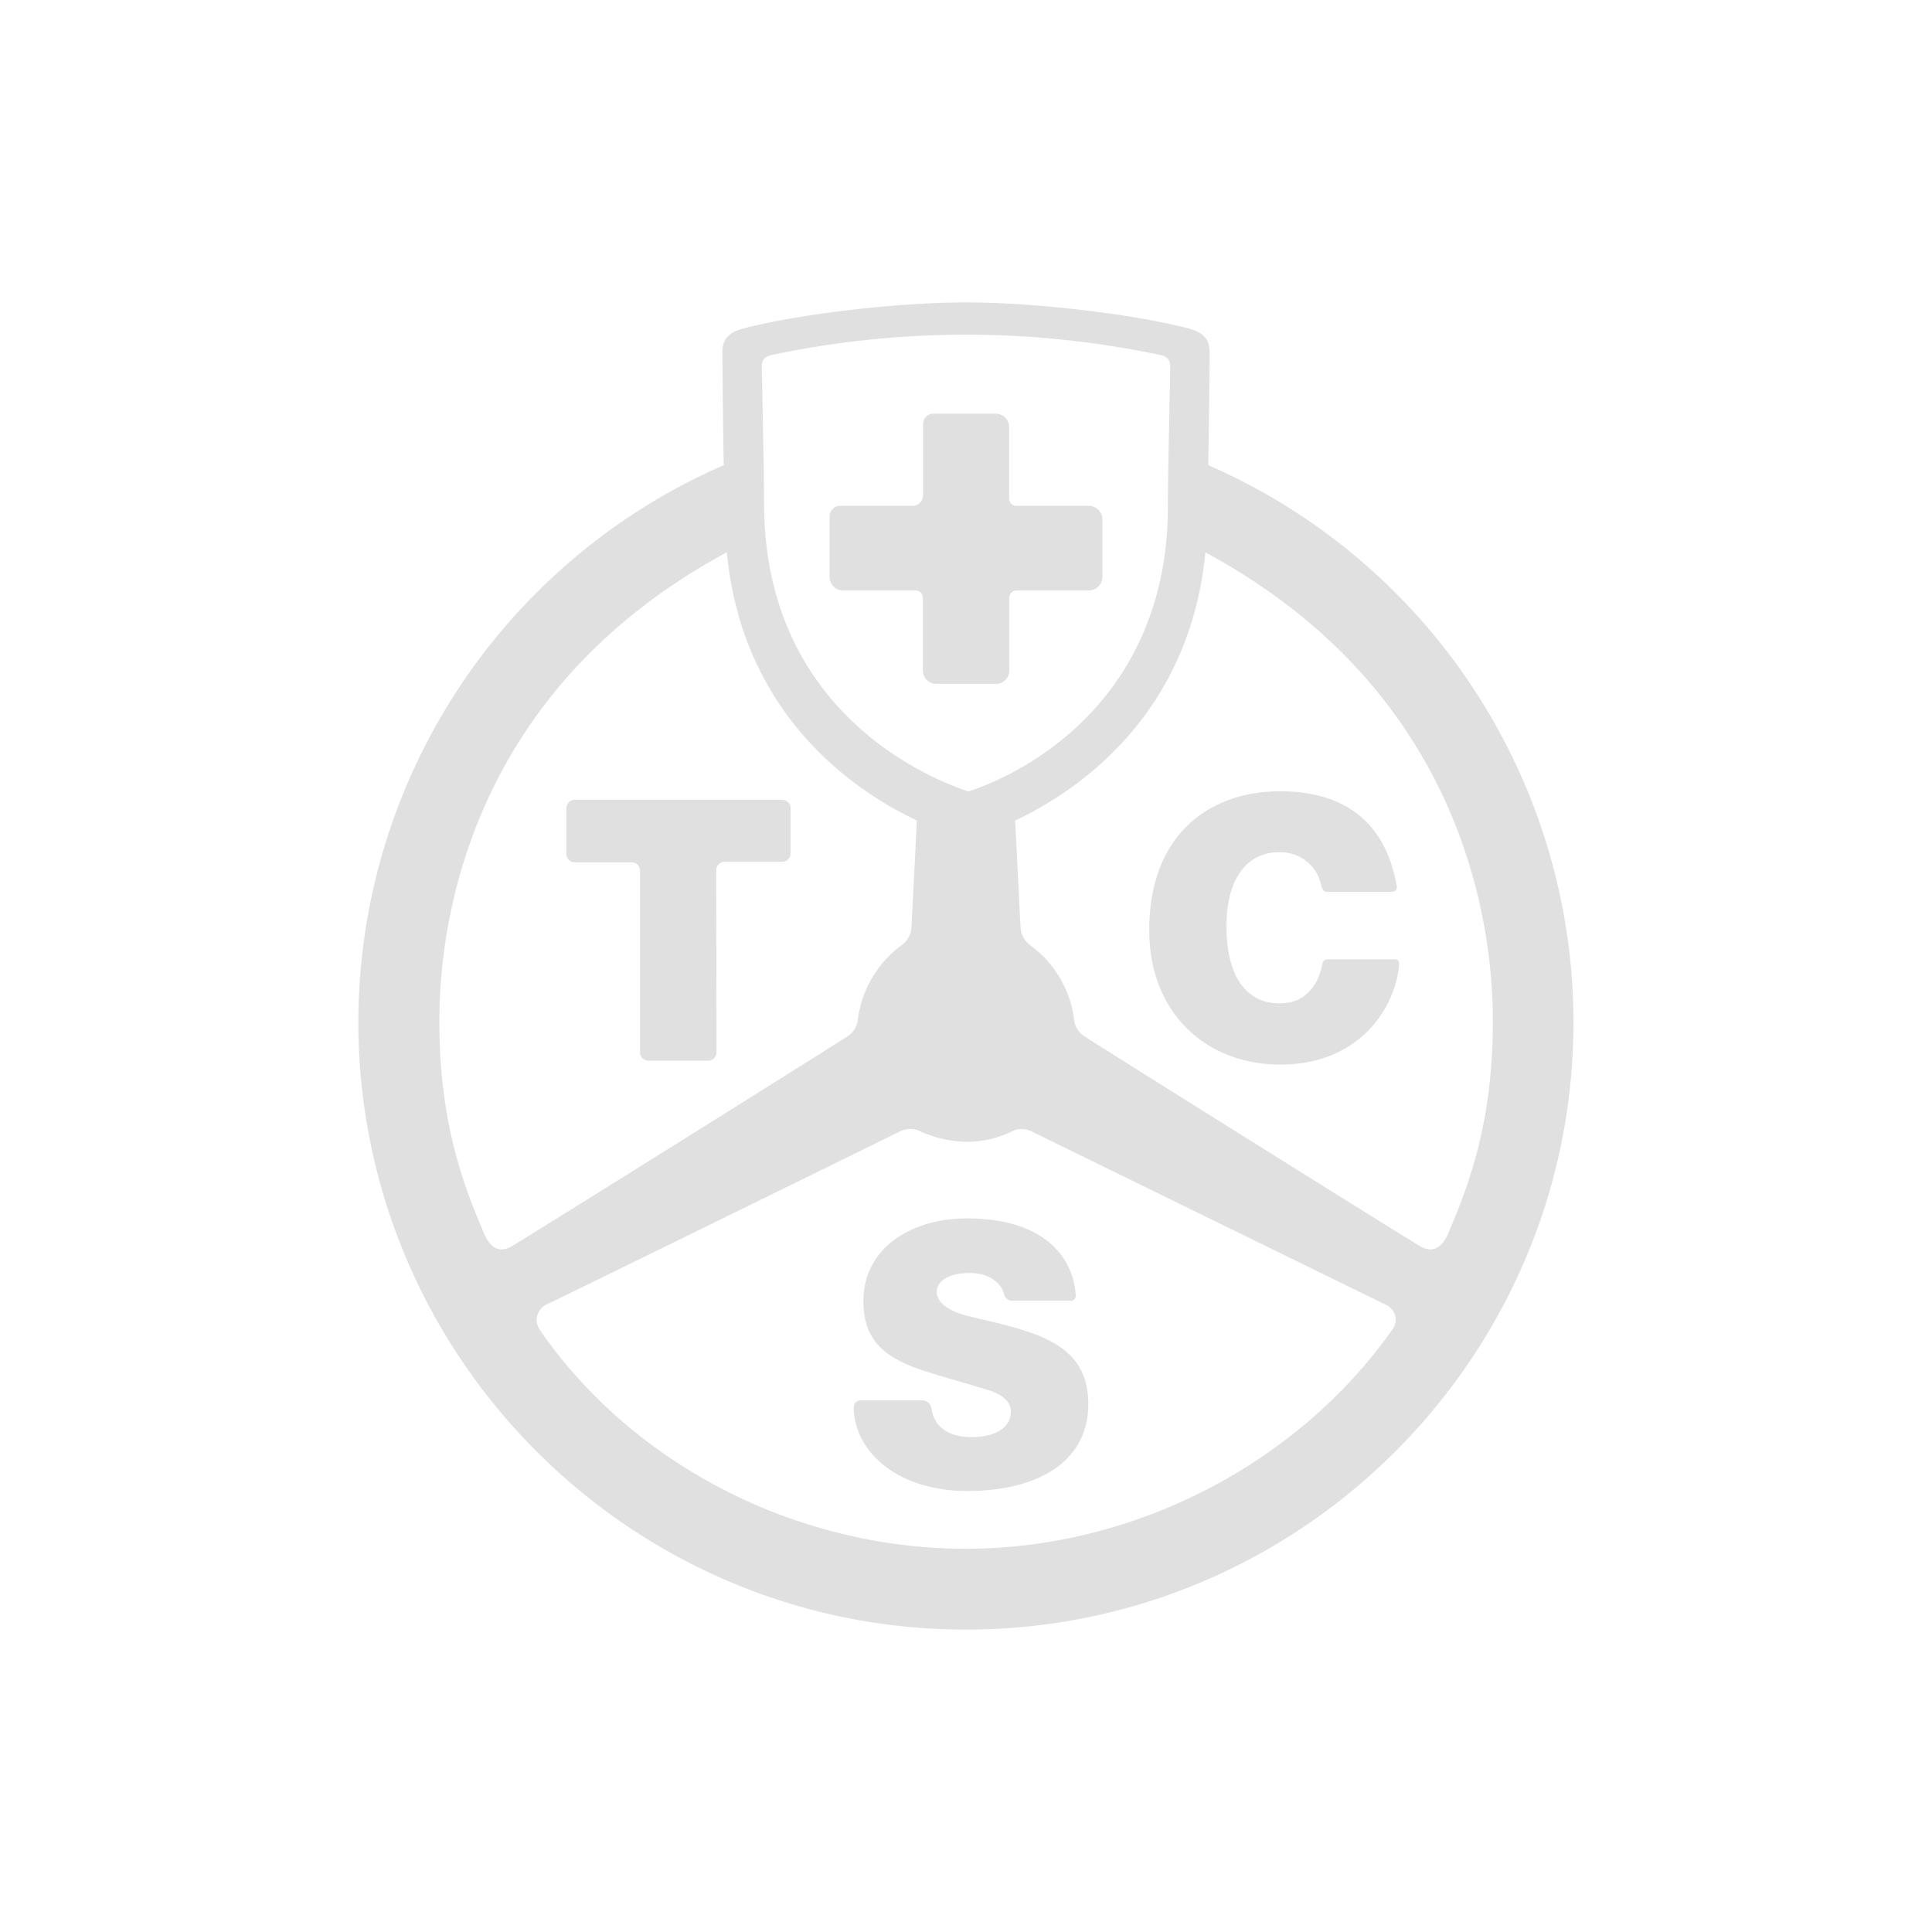 <?xml version="1.0" encoding="UTF-8"?> <svg xmlns="http://www.w3.org/2000/svg" id="Calque_1" data-name="Calque 1" viewBox="0 0 460 460"><defs><style>.cls-1,.cls-2{fill:#e0e0e0;}.cls-1{fill-rule:evenodd;}</style></defs><path id="Hintergrund" class="cls-1" d="M221.84,335.66c.55,3.44,3.21,6.51,9.52,6.51,4.6,0,9.32-1.59,9.32-6.14,0-2.35-2.24-4.07-5.16-5-2.48-.76-12.72-3.72-15.35-4.58-8.48-2.78-14.61-6.51-14.61-16.64,0-12.6,11.26-19.7,24.67-19.72,18,0,25.1,8.91,25.87,17.87.28,2-1.33,1.73-1.33,1.73h-14s-1.33,0-1.75-1.68c-.45-2-3-4.92-8-4.92-7.31,0-8,3.49-8,4.46,0,2.49,2.59,4.71,8.28,6,15.35,3.57,27.75,6.19,27.82,20.59.08,14.78-13.4,20.9-28.85,20.86-15.91,0-26.45-8.69-27-19.35-.14-2.34,1.6-2.23,1.6-2.23h14.91S221.52,333.42,221.84,335.66Z"></path><path class="cls-1" d="M331.6,228.41H316.08a1.18,1.18,0,0,0-1.2,1.05c-1,5-3.95,9.44-10.22,9.44-7.47,0-12.64-5.79-12.64-18.44,0-11.22,4.87-17.54,12.44-17.54A9.88,9.88,0,0,1,314.62,211c.35,1.46,1.32,1.34,1.32,1.34h15.42a1.16,1.16,0,0,0,1.16-1.59c-3-16.58-14.15-22.35-27.79-22.35-16.21,0-31.1,9.81-31.1,33.07,0,19.61,13.4,32,31.23,32,19.27,0,27.6-14.12,28.25-23.95C333.28,228.17,331.6,228.41,331.6,228.41Z"></path><path class="cls-1" d="M170.53,207.19a2,2,0,0,1,2-2h13.71a2,2,0,0,0,2-2V192.43a2,2,0,0,0-2-2H136.85a2,2,0,0,0-2,2v10.89a2,2,0,0,0,2,2h13.54a2,2,0,0,1,2,2v43.23a2,2,0,0,0,2,2h14.21a2,2,0,0,0,2-2Z"></path><path class="cls-2" d="M287.68,110.75c.21-11.89.32-24.91.32-26.9,0-3.41-1.79-4.82-5.37-5.74C269.63,74.77,246.37,72,230,72s-39.63,2.77-52.63,6.11c-3.58.92-5.37,2.33-5.37,5.74,0,2,.11,15,.32,26.9a144.83,144.83,0,0,0-87,132.61C85.36,323.11,150.24,388,230,388s144.64-64.89,144.64-144.64A144.85,144.85,0,0,0,287.68,110.75ZM183.78,84.51a224,224,0,0,1,92.43,0c1.19.26,2.41.79,2.41,2.67,0,.1,0,.33,0,.67h0s0,0,0,.08c0,1.32-.55,24.74-.55,32.62,0,43.52-30.59,62.3-47.48,67.89h0l-.23-.08c-8-2.63-48.44-18.29-48.44-68.55,0-5.59-.27-18.86-.43-26.79-.07-3.19-.11-5.44-.11-5.83C181.38,85.3,182.59,84.77,183.78,84.51Zm-61.9,212.2a5,5,0,0,1-2.48.76c-1.64,0-3-1.23-4.05-3.56-5.3-12.32-10.94-27.51-10.73-52,.19-22.81,7.48-77.54,68.43-110.41,3.69,38.27,29.65,56.52,45.26,63.85-.24,4.55-.47,9.19-.57,11.28-.39,7.59-.69,13.58-.73,14.14a5.6,5.6,0,0,1-2.49,4.39,26.06,26.06,0,0,0-10.27,17.63A5.36,5.36,0,0,1,202,246.6C199.59,248.27,125.45,294.64,121.88,296.71Zm209.64,19.86c-22.76,32.19-61.67,52.18-101.53,52.18-40.46,0-79.34-20-101.49-52.15a4.21,4.21,0,0,1-.57-3.43,4.32,4.32,0,0,1,2.55-2.75c1.42-.63,33.35-16.28,67.64-33.09l16.26-8a5.56,5.56,0,0,1,2.38-.52,4.84,4.84,0,0,1,2,.39,27.75,27.75,0,0,0,11.48,2.66,25,25,0,0,0,11.05-2.65,4.5,4.5,0,0,1,1.92-.37,5.22,5.22,0,0,1,2.13.41l84.46,41.33a4.21,4.21,0,0,1,2.4,2.67A4,4,0,0,1,331.52,316.57Zm9.08-19.1a5,5,0,0,1-2.49-.76c-3.57-2.07-77.7-48.44-80.12-50.11a5.35,5.35,0,0,1-2.24-3.79,26,26,0,0,0-10.27-17.62A5.6,5.6,0,0,1,243,220.8c-.05-.57-.35-6.56-.73-14.15-.1-2.09-.34-6.73-.57-11.28C257.3,188,283.26,169.8,287,131.52c60.95,32.87,68.24,87.6,68.43,110.41.21,24.47-5.43,39.66-10.74,52C343.64,296.24,342.24,297.47,340.6,297.47Z"></path><path class="cls-2" d="M259.25,120.44h-.73a2.61,2.61,0,0,1,.27.06,2.8,2.8,0,0,0-.28-.06H242a1.72,1.72,0,0,1-1.72-1.73v-17a3.21,3.21,0,0,0-3.21-3.21h-.74a1.69,1.69,0,0,1,.24,0,2,2,0,0,0-.24,0H222.24a2.48,2.48,0,0,0-2.47,2.47v17a2.48,2.48,0,0,1-2.47,2.47H200a2.48,2.48,0,0,0-2.47,2.47v14.47a3.21,3.21,0,0,0,3.21,3.21H218a1.72,1.72,0,0,1,1.73,1.73v17.3a3.21,3.21,0,0,0,3.21,3.21H237.1a3.21,3.21,0,0,0,3.21-3.21v-17.3a1.72,1.72,0,0,1,1.73-1.73h17.21a3.21,3.21,0,0,0,3.21-3.21V123.65A3.21,3.21,0,0,0,259.25,120.44Zm1.35,1.24a2.66,2.66,0,0,0-.34-.51A2.66,2.66,0,0,1,260.6,121.68Zm-.78-.81a2.64,2.64,0,0,0-.35-.23A2.64,2.64,0,0,1,259.82,120.87ZM238.63,100a2.39,2.39,0,0,1,.2,1A2.39,2.39,0,0,0,238.63,100Zm-.18-.27a2.3,2.3,0,0,0-.35-.51A2.3,2.3,0,0,1,238.45,99.69Zm-.87-.86a1.51,1.51,0,0,0-.26-.18A1.51,1.51,0,0,1,237.58,98.83ZM260.79,122a2.57,2.57,0,0,1,.19,1A2.57,2.57,0,0,0,260.79,122Z"></path></svg> 
